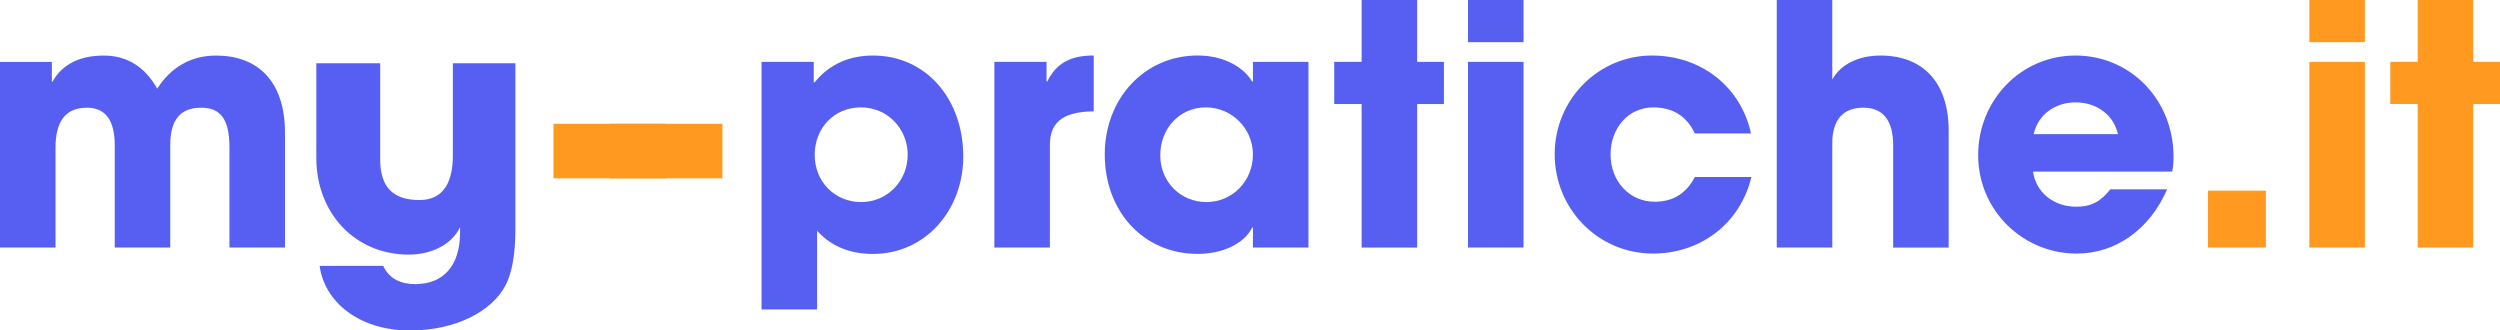 <?xml version="1.0" encoding="UTF-8"?>
<svg id="Livello_2" data-name="Livello 2" xmlns="http://www.w3.org/2000/svg" viewBox="0 0 837.85 110.76">
  <defs>
    <style>
      .cls-1 {
        fill: #ff991f;
      }

      .cls-1, .cls-2 {
        stroke-width: 0px;
      }

      .cls-2 {
        fill: #575ff2;
      }
    </style>
  </defs>
  <g id="Livello_1-2" data-name="Livello 1">
    <g>
      <g>
        <g>
          <rect class="cls-1" x="185.5" y="41.49" width="37.74" height="18.27"/>
          <rect class="cls-1" x="204.37" y="41.49" width="37.74" height="18.27"/>
          <path class="cls-2" d="M76.9,82.96v-33.52c0-9.75-3.14-13.34-9.53-13.34-7.06,0-10.31,4.26-10.31,12.44v34.41s-18.61,0-18.61,0v-34.3c0-8.07-2.92-12.55-9.3-12.55-7.29,0-10.54,4.71-10.54,13.34v33.52s-18.61,0-18.61,0V20.75s17.38,0,17.38,0v6.61s.22,0,.22,0c3.25-5.83,9.19-8.74,17.15-8.74,8.07,0,14.01,4.04,17.94,11.1,4.48-7.06,11.21-11.1,19.73-11.1,13.9,0,23.09,8.52,23.09,25.89v38.45s-18.61,0-18.61,0Z"/>
        </g>
        <path class="cls-2" d="M106.01,21.17v31.74c0,18.54,12.99,32.42,30.97,32.42,7.55,0,14.43-3.33,17.21-9.21v1.78c0,11.21-5.66,17.32-14.99,17.32-4.55,0-8.66-1.55-10.77-6.11h-21.31c1.55,11.77,12.88,21.65,30.31,21.65,15.43,0,27.53-6.55,31.97-15.1,2.22-4.22,3.33-10.55,3.33-18.87V21.2h-20.96s0,30.99,0,30.99c0,8.61-3,14.85-11.18,14.85-8.82,0-13.17-4.3-13.17-13.54V21.2s-21.3,0-21.3,0"/>
      </g>
      <g>
        <path class="cls-2" d="M255.22,103.7V20.74h17.49v6.84h.34c4.93-6.17,11.77-8.97,19.51-8.97,17.72,0,30.27,14.46,30.27,33.86,0,17.71-12.44,32.63-30.27,32.63-7.29,0-13.68-2.24-18.72-7.74v26.35h-18.61ZM304.21,51.91c0-8.74-6.73-15.92-15.7-15.92s-15.47,6.95-15.47,15.92,6.73,15.81,15.58,15.81,15.58-7.18,15.58-15.81Z"/>
        <path class="cls-2" d="M333.25,82.96V20.74h17.49v6.61h.22c3.25-6.61,8.41-8.75,15.59-8.75v18.72c-11.1.11-14.69,4.26-14.69,11.32v34.31h-18.61Z"/>
        <path class="cls-2" d="M419.91,82.96v-6.73h-.22c-2.69,5.49-10.09,8.86-18.27,8.86-18.39,0-31.17-14.46-31.17-33.3s13.34-33.19,31.17-33.19c7.63,0,14.69,3.03,18.27,8.75h.22v-6.61h18.61v62.22h-18.61ZM419.91,51.8c0-8.74-7.06-15.81-15.81-15.81s-15.25,7.06-15.25,16.03,6.84,15.7,15.47,15.7,15.58-6.95,15.58-15.92Z"/>
        <path class="cls-2" d="M456.34,82.96v-48.1h-9.19v-14.13h9.19V0h18.61v20.74h8.97v14.13h-8.97v48.1h-18.61Z"/>
        <path class="cls-2" d="M491.99,14.13V0h18.61v14.13h-18.61ZM491.99,82.96V20.74h18.61v62.22h-18.61Z"/>
        <path class="cls-2" d="M568.01,44.73c-2.69-5.83-7.51-8.74-13.9-8.74-8.52,0-14.35,7.06-14.35,15.81s6.17,15.81,14.8,15.81c6.28,0,10.65-2.91,13.45-8.3h18.95c-3.7,15.58-17.04,25.67-32.96,25.67-18.39,0-32.96-14.91-32.96-33.3s14.69-33.07,32.62-33.07c16.37,0,29.71,10.32,33.18,26.12h-18.83Z"/>
        <path class="cls-2" d="M634.48,82.96v-34.2c0-8.07-3.14-12.67-9.98-12.67s-10.43,4.15-10.43,11.88v34.98h-18.61V0h18.61v26.68c2.69-5.04,8.75-8.07,16.14-8.07,14.24,0,22.87,8.97,22.87,25.23v39.13h-18.61Z"/>
        <path class="cls-2" d="M681.35,57.51c1.01,7.06,6.95,11.77,14.57,11.77,5.04,0,8.29-1.91,11.32-5.83h19.06c-5.94,13.56-17.26,21.53-30.38,21.53-17.94,0-32.96-14.46-32.96-32.96s14.35-33.41,32.63-33.41,32.85,14.69,32.85,33.97c0,1.79-.11,3.25-.45,4.93h-46.64ZM709.82,44.96c-1.46-6.39-7.06-10.65-14.24-10.65-6.73,0-12.56,4.04-14.01,10.65h28.25Z"/>
        <path class="cls-1" d="M739.98,82.96v-19.06h19.4v19.06h-19.4Z"/>
        <path class="cls-1" d="M773.95,14.13V0h18.61v14.13h-18.61ZM773.95,82.96V20.74h18.61v62.22h-18.61Z"/>
        <path class="cls-1" d="M810.27,82.96v-48.1h-9.19v-14.13h9.19V0h18.61v20.74h8.97v14.13h-8.97v48.1h-18.61Z"/>
      </g>
    </g>
  </g>
</svg>